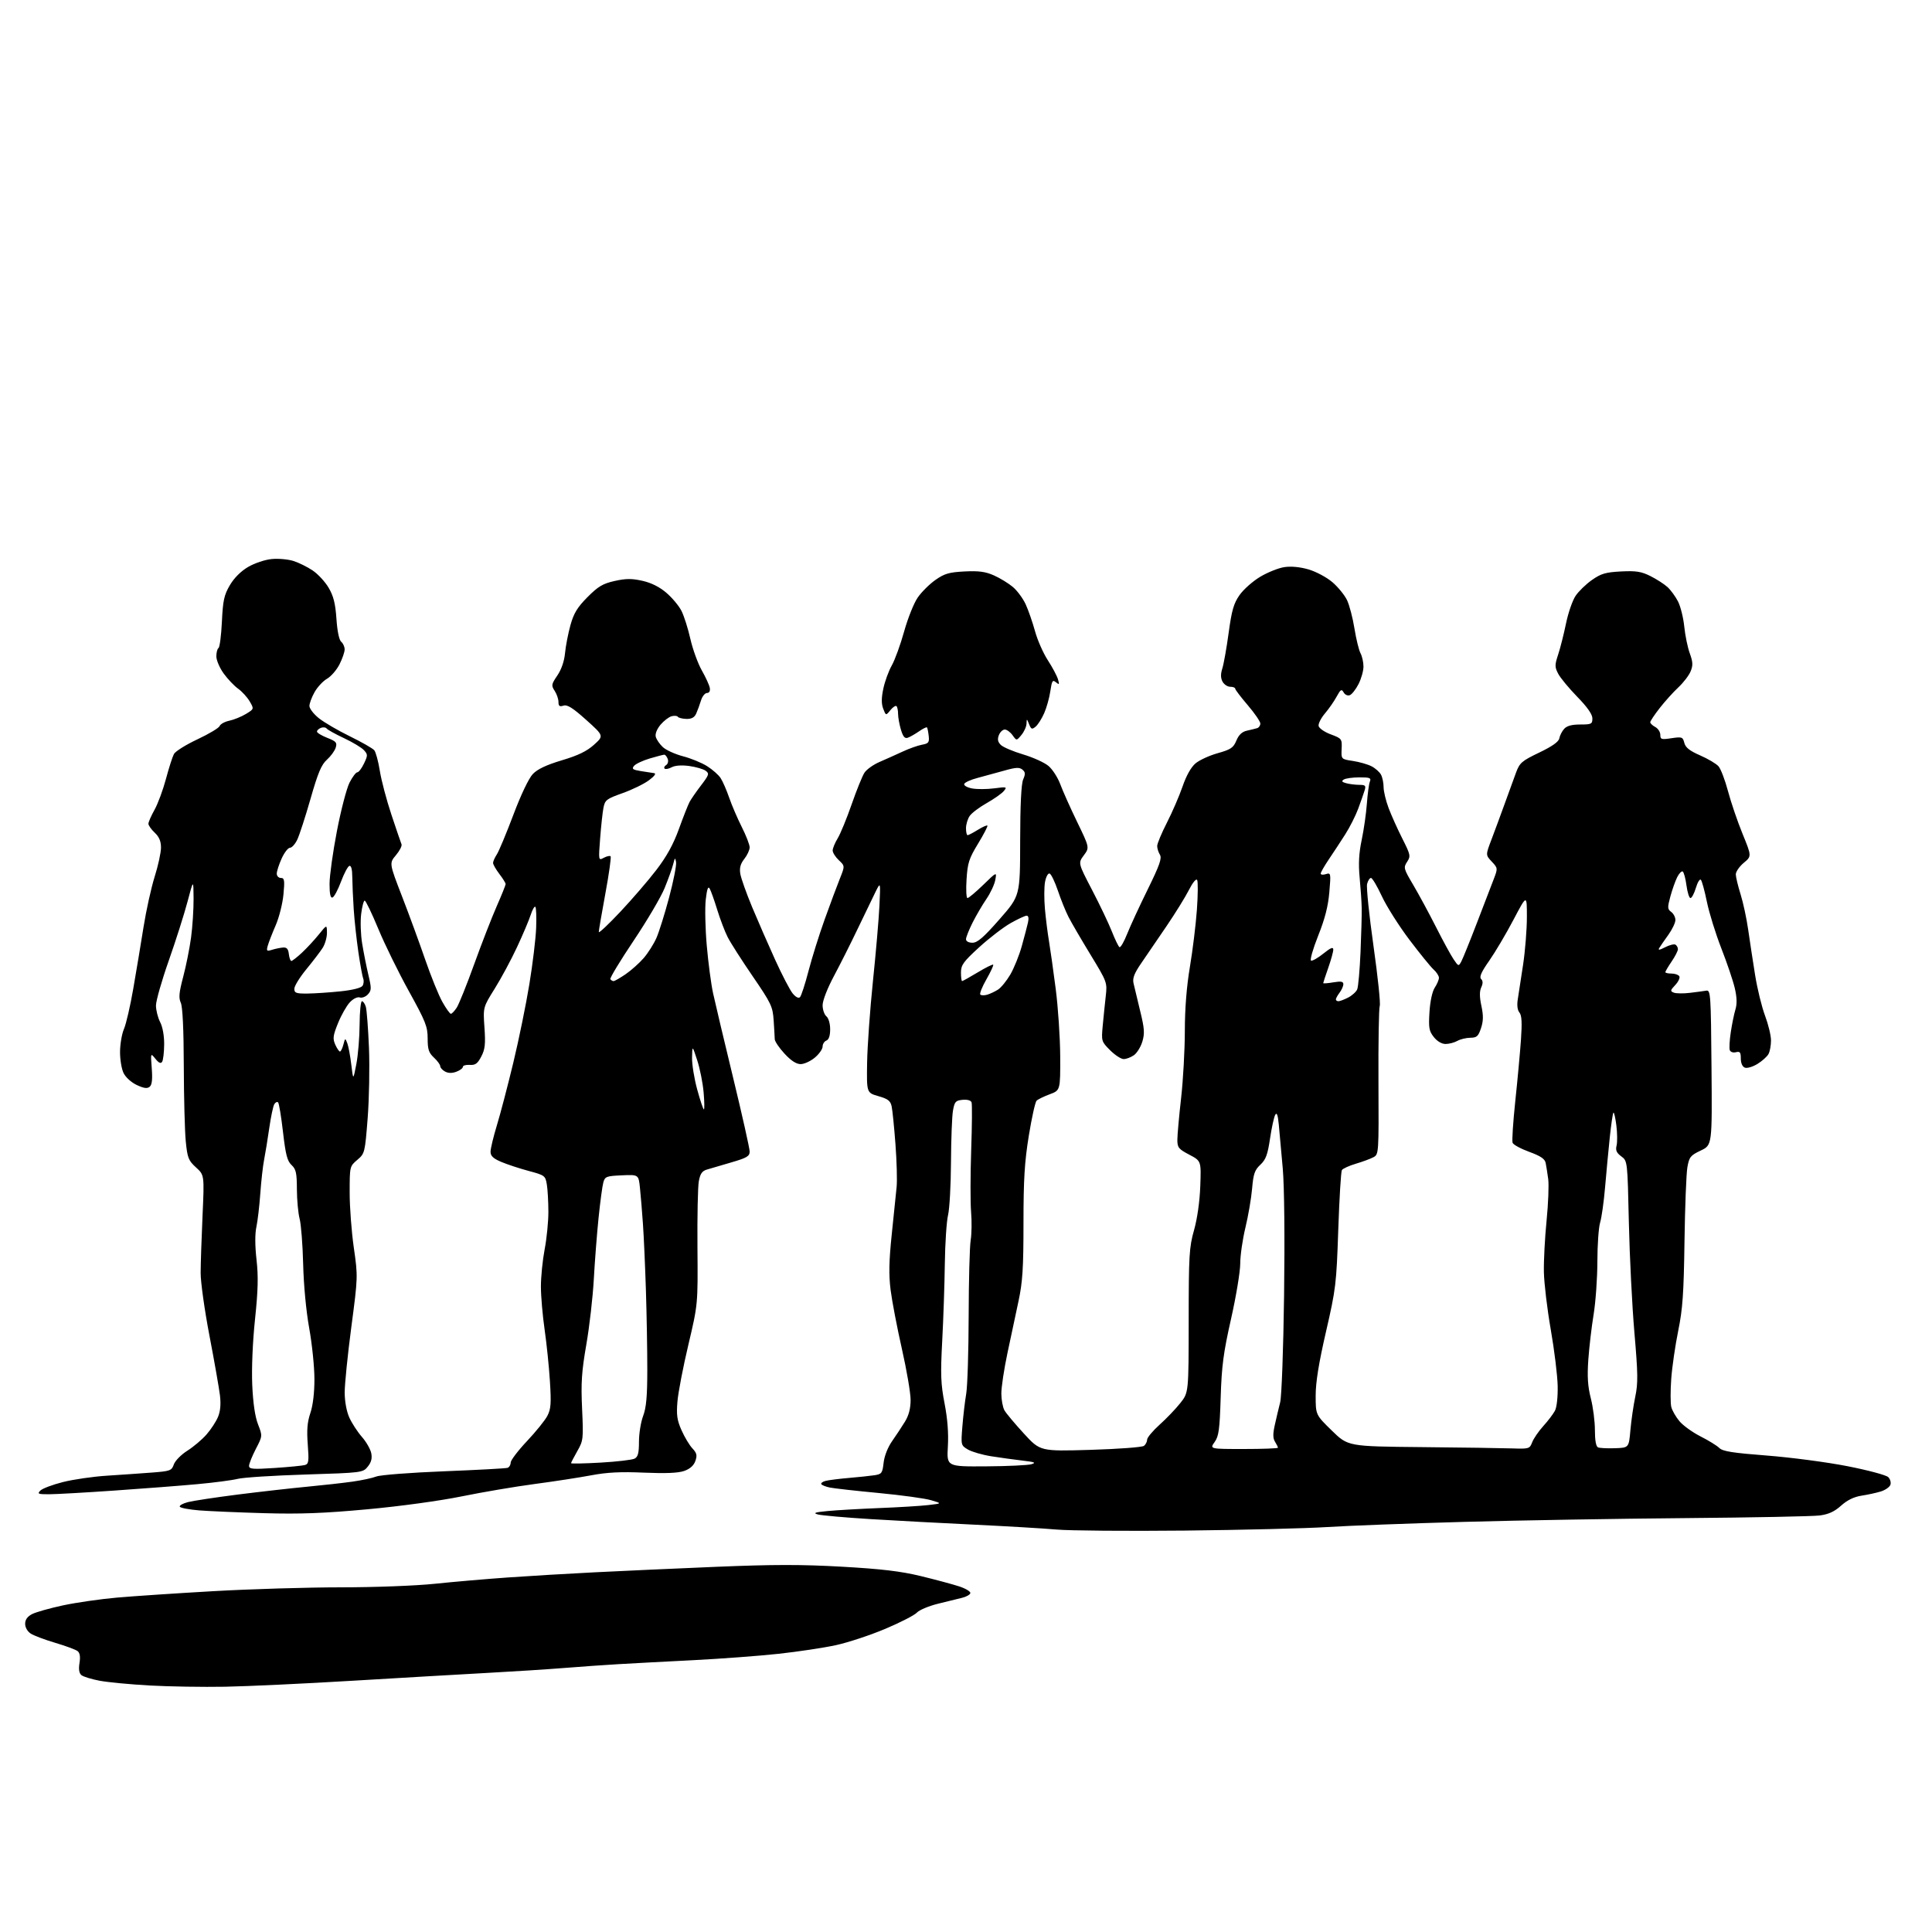 <?xml version="1.0" encoding="UTF-8" standalone="no"?>
<svg 
  version="1.1" 
  xmlns="http://www.w3.org/2000/svg" 
  xmlns:xlink="http://www.w3.org/1999/xlink" 
  xmlns:svg="http://www.w3.org/2000/svg"
  xmlns:rdf="http://www.w3.org/1999/02/22-rdf-syntax-ns#"
  xmlns:cc="http://creativecommons.org/ns#"
  xmlns:dc="http://purl.org/dc/elements/1.1/"
  viewBox="0 0 768 768"
  width="768"
  height="768"
>
<style>svg {background-color: white; }</style>"
<path stroke="none" fill="black" fill-rule="evenodd" d="M89.50,670.50C80.70,670.66 67.20,670.44 59.50,670.01C51.80,669.58 42.85,668.73 39.61,668.12C36.37,667.51 33.12,666.51 32.37,665.89C31.45,665.13 31.20,663.57 31.60,661.08C32.00,658.60 31.76,657.06 30.85,656.34C30.11,655.76 26.12,654.28 22.00,653.06C17.88,651.84 13.49,650.19 12.25,649.40C10.92,648.54 10.00,646.95 10.00,645.50C10.00,643.84 10.88,642.60 12.75,641.63C14.26,640.85 19.77,639.29 25.00,638.17C30.23,637.05 39.90,635.65 46.50,635.07C53.10,634.49 70.37,633.34 84.88,632.51C99.39,631.68 122.11,631.00 135.38,630.99C149.08,630.98 165.33,630.37 173.00,629.56C180.43,628.78 193.47,627.66 202.00,627.06C210.53,626.46 226.05,625.53 236.50,625.01C246.95,624.48 268.65,623.50 284.73,622.83C307.37,621.89 318.64,621.88 334.73,622.79C350.43,623.68 358.06,624.59 366.00,626.51C371.77,627.91 378.66,629.76 381.30,630.62C383.94,631.49 385.93,632.71 385.72,633.33C385.51,633.96 384.03,634.78 382.42,635.16C380.81,635.54 376.49,636.60 372.82,637.52C369.15,638.43 365.39,640.02 364.46,641.05C363.53,642.07 357.89,644.97 351.91,647.49C345.94,650.01 337.10,652.93 332.27,653.98C327.45,655.03 317.20,656.57 309.50,657.41C301.80,658.25 286.50,659.39 275.50,659.95C264.50,660.51 251.22,661.21 246.00,661.52C240.78,661.82 231.10,662.50 224.50,663.03C217.90,663.56 203.95,664.46 193.50,665.02C183.05,665.59 158.97,666.99 140.00,668.13C121.03,669.27 98.30,670.34 89.50,670.50zM471.00,608.43C448.18,608.66 425.23,608.48 420.00,608.02C414.77,607.56 400.15,606.70 387.50,606.09C374.85,605.49 356.22,604.49 346.09,603.87C335.97,603.25 326.52,602.41 325.09,602.01C323.07,601.44 323.92,601.15 329.00,600.66C332.57,600.32 341.80,599.79 349.50,599.48C357.20,599.18 365.98,598.64 369.00,598.29C374.50,597.65 374.50,597.65 370.14,596.36C367.74,595.64 358.39,594.36 349.37,593.50C340.35,592.65 331.62,591.67 329.96,591.34C328.31,591.01 326.75,590.40 326.49,589.98C326.23,589.56 327.02,588.96 328.26,588.66C329.49,588.35 333.65,587.83 337.50,587.50C341.35,587.17 345.91,586.69 347.62,586.43C350.49,586.00 350.79,585.59 351.25,581.46C351.55,578.78 352.92,575.31 354.63,572.87C356.21,570.61 358.51,567.14 359.73,565.14C361.26,562.66 361.97,559.91 361.98,556.50C361.98,553.75 360.42,544.60 358.51,536.17C356.60,527.73 354.59,517.21 354.03,512.78C353.27,506.69 353.38,501.27 354.49,490.61C355.30,482.85 356.17,474.40 356.42,471.84C356.68,469.28 356.47,461.63 355.96,454.84C355.45,448.05 354.77,441.28 354.44,439.79C353.97,437.59 352.98,436.82 349.18,435.74C344.50,434.40 344.50,434.40 344.69,422.45C344.80,415.88 345.84,401.27 347.01,390.00C348.18,378.73 349.34,365.23 349.59,360.00C350.04,350.50 350.04,350.50 348.05,354.50C346.96,356.70 343.81,363.23 341.05,369.00C338.30,374.77 334.01,383.31 331.52,387.96C328.89,392.88 327.00,397.74 327.00,399.59C327.00,401.33 327.68,403.32 328.50,404.00C329.37,404.72 330.00,406.90 330.00,409.15C330.00,411.71 329.48,413.26 328.50,413.64C327.68,413.95 327.00,415.03 327.00,416.02C327.00,417.01 325.62,418.99 323.92,420.41C322.23,421.83 319.69,423.00 318.27,423.00C316.53,423.00 314.45,421.65 311.85,418.83C309.73,416.54 307.98,413.95 307.97,413.08C307.95,412.21 307.76,408.84 307.54,405.59C307.17,400.12 306.56,398.83 299.21,388.09C294.84,381.72 290.36,374.70 289.25,372.50C288.13,370.30 286.28,365.43 285.12,361.68C283.97,357.93 282.62,354.14 282.13,353.27C281.49,352.12 281.04,353.34 280.55,357.58C280.18,360.84 280.35,369.07 280.95,375.87C281.54,382.67 282.67,391.22 283.47,394.87C284.26,398.52 287.85,413.65 291.45,428.50C295.05,443.35 297.99,456.50 298.00,457.72C298.00,459.62 296.94,460.25 290.75,462.06C286.76,463.22 282.38,464.51 281.00,464.92C279.09,465.49 278.34,466.58 277.79,469.58C277.39,471.74 277.15,483.62 277.25,496.00C277.43,518.50 277.43,518.50 273.65,534.50C271.56,543.30 269.61,553.45 269.30,557.06C268.84,562.45 269.13,564.51 270.92,568.55C272.12,571.26 274.06,574.50 275.24,575.75C276.99,577.62 277.20,578.52 276.42,580.76C275.78,582.58 274.28,583.91 271.98,584.72C269.59,585.56 264.58,585.77 256.00,585.40C246.77,584.99 241.27,585.27 235.00,586.46C230.32,587.34 220.20,588.90 212.50,589.92C204.80,590.94 191.75,593.16 183.50,594.84C174.80,596.61 159.05,598.77 146.00,599.97C128.72,601.56 119.21,601.92 105.00,601.51C94.82,601.22 83.24,600.72 79.26,600.41C75.27,600.09 71.77,599.44 71.48,598.96C71.18,598.48 72.64,597.65 74.72,597.11C76.80,596.58 85.70,595.23 94.50,594.11C103.30,593.00 115.67,591.60 122.00,591.00C128.32,590.40 136.48,589.49 140.13,588.97C143.78,588.46 148.05,587.54 149.63,586.93C151.21,586.31 163.30,585.38 176.50,584.86C189.70,584.34 201.06,583.72 201.75,583.49C202.44,583.25 203.00,582.32 203.00,581.40C203.00,580.49 205.91,576.66 209.46,572.89C213.02,569.12 216.68,564.58 217.60,562.80C219.00,560.10 219.16,557.84 218.60,549.03C218.24,543.24 217.28,534.00 216.49,528.50C215.69,523.00 215.03,515.35 215.02,511.50C215.01,507.65 215.68,500.97 216.50,496.66C217.33,492.35 218.00,485.60 217.99,481.66C217.98,477.72 217.71,472.87 217.38,470.87C216.80,467.36 216.56,467.18 210.14,465.46C206.49,464.48 201.59,462.87 199.25,461.87C196.06,460.52 195.00,459.52 195.00,457.84C195.00,456.61 196.13,451.89 197.51,447.36C198.90,442.83 201.82,431.66 204.02,422.54C206.22,413.42 209.10,399.33 210.43,391.23C211.76,383.13 212.98,373.03 213.13,368.79C213.29,364.55 213.15,360.81 212.81,360.48C212.47,360.14 211.64,361.58 210.96,363.68C210.28,365.78 207.84,371.55 205.53,376.50C203.23,381.45 199.24,388.86 196.68,392.96C192.02,400.42 192.02,400.42 192.58,408.46C193.04,415.05 192.81,417.13 191.31,420.00C189.84,422.82 188.95,423.46 186.74,423.31C185.23,423.21 184.00,423.56 184.00,424.09C184.00,424.62 182.85,425.49 181.43,426.02C179.73,426.67 178.22,426.65 176.93,425.96C175.87,425.40 175.00,424.43 175.00,423.83C175.00,423.22 173.87,421.69 172.50,420.41C170.44,418.50 170.00,417.16 170.00,412.80C170.00,408.08 169.18,406.03 162.53,394.00C158.42,386.57 152.95,375.44 150.39,369.25C147.82,363.06 145.38,358.00 144.97,358.00C144.56,358.00 143.93,360.39 143.57,363.31C143.20,366.24 143.38,371.53 143.96,375.06C144.54,378.60 145.65,384.20 146.43,387.50C147.71,392.87 147.69,393.68 146.26,395.26C145.38,396.23 143.92,396.79 143.02,396.50C142.05,396.20 140.41,397.00 139.05,398.45C137.77,399.81 135.67,403.52 134.38,406.69C132.37,411.65 132.21,412.85 133.26,415.23C133.94,416.75 134.78,418.00 135.14,418.00C135.49,418.00 136.11,416.76 136.50,415.25C137.19,412.59 137.24,412.57 138.05,414.68C138.51,415.88 139.23,419.71 139.64,423.18C140.40,429.50 140.40,429.50 141.65,423.00C142.34,419.43 142.93,412.34 142.95,407.25C142.98,402.16 143.40,398.00 143.88,398.00C144.37,398.00 145.06,399.01 145.43,400.25C145.79,401.49 146.35,408.80 146.67,416.50C146.98,424.20 146.75,436.80 146.15,444.50C145.07,458.28 145.00,458.54 142.03,461.07C139.02,463.63 139.00,463.70 139.00,474.07C138.99,479.81 139.74,489.68 140.65,496.00C142.29,507.41 142.28,507.65 139.65,527.57C138.19,538.61 137.01,550.31 137.02,553.57C137.04,557.16 137.77,561.11 138.89,563.57C139.91,565.80 142.15,569.24 143.87,571.20C145.59,573.16 147.26,576.07 147.58,577.67C147.99,579.72 147.58,581.29 146.20,583.00C144.26,585.40 143.97,585.44 121.37,586.15C108.79,586.54 96.70,587.31 94.50,587.87C92.30,588.42 85.10,589.37 78.50,589.97C71.90,590.58 57.05,591.73 45.50,592.52C33.95,593.32 22.27,593.98 19.54,593.99C15.15,594.00 14.74,593.83 16.05,592.52C16.87,591.70 20.90,590.18 25.02,589.14C29.13,588.10 37.00,586.96 42.50,586.61C48.00,586.26 56.03,585.70 60.34,585.37C67.68,584.81 68.24,584.61 69.10,582.14C69.61,580.68 72.02,578.23 74.46,576.69C76.90,575.14 80.33,572.25 82.07,570.26C83.82,568.27 85.88,565.13 86.65,563.28C87.60,561.03 87.85,558.21 87.44,554.71C87.09,551.85 85.22,541.17 83.27,531.00C81.32,520.83 79.74,509.57 79.76,506.00C79.77,502.43 80.11,492.21 80.51,483.30C81.24,467.10 81.24,467.10 77.91,464.06C74.92,461.34 74.50,460.28 73.85,453.76C73.45,449.77 73.10,436.28 73.06,423.80C73.02,409.20 72.60,400.21 71.87,398.62C70.97,396.64 71.17,394.55 72.82,388.32C73.96,384.02 75.37,376.98 75.95,372.68C76.53,368.38 76.98,361.40 76.95,357.18C76.90,349.50 76.90,349.50 74.52,358.50C73.21,363.45 69.86,373.98 67.07,381.91C64.28,389.83 62.00,397.84 62.00,399.71C62.00,401.57 62.75,404.54 63.66,406.30C64.66,408.23 65.29,411.75 65.26,415.17C65.23,418.30 64.87,421.39 64.46,422.06C63.93,422.92 63.15,422.58 61.78,420.89C59.85,418.50 59.85,418.50 60.33,424.71C60.66,429.11 60.42,431.24 59.49,432.01C58.52,432.81 57.17,432.62 54.35,431.30C52.15,430.26 49.92,428.23 49.10,426.51C48.31,424.87 47.69,421.05 47.72,418.02C47.75,414.98 48.45,410.93 49.29,409.00C50.13,407.07 51.79,399.88 52.98,393.00C54.18,386.12 56.01,375.10 57.06,368.50C58.11,361.90 60.10,352.90 61.48,348.50C62.87,344.10 64.00,338.89 64.00,336.92C64.00,334.40 63.26,332.66 61.50,331.00C60.12,329.71 59.00,328.11 59.00,327.45C59.00,326.79 60.10,324.28 61.44,321.88C62.78,319.47 64.82,313.94 65.98,309.60C67.14,305.25 68.56,300.82 69.14,299.74C69.71,298.66 73.92,296.03 78.49,293.89C83.05,291.75 87.03,289.37 87.32,288.60C87.62,287.82 89.36,286.87 91.18,286.49C93.01,286.10 95.97,284.89 97.76,283.81C101.01,281.83 101.01,281.83 99.26,278.82C98.29,277.16 96.22,274.89 94.66,273.77C93.10,272.65 90.51,269.93 88.91,267.72C87.31,265.51 86.00,262.44 86.00,260.91C86.00,259.37 86.39,257.88 86.87,257.58C87.34,257.29 87.95,252.59 88.21,247.13C88.61,238.69 89.08,236.53 91.37,232.63C93.06,229.75 95.75,227.06 98.63,225.37C101.18,223.88 105.33,222.48 107.99,222.23C110.62,221.97 114.51,222.32 116.63,222.99C118.76,223.66 122.22,225.37 124.31,226.79C126.41,228.20 129.27,231.30 130.66,233.68C132.58,236.96 133.32,239.92 133.74,246.00C134.07,250.91 134.81,254.43 135.64,255.12C136.39,255.74 137.00,257.11 137.00,258.16C137.00,259.22 136.07,261.90 134.94,264.12C133.80,266.35 131.58,268.91 129.99,269.82C128.40,270.73 126.18,273.12 125.05,275.13C123.92,277.13 123.00,279.61 123.00,280.64C123.00,281.66 124.69,283.85 126.75,285.50C128.81,287.15 134.36,290.39 139.09,292.70C143.81,295.01 148.17,297.50 148.78,298.24C149.39,298.97 150.39,302.67 150.99,306.44C151.59,310.22 153.67,318.08 155.61,323.90C157.55,329.73 159.35,335.01 159.61,335.62C159.87,336.24 158.87,338.18 157.40,339.94C154.71,343.13 154.71,343.13 159.81,356.32C162.62,363.57 166.77,374.90 169.04,381.50C171.32,388.10 174.37,395.64 175.84,398.25C177.30,400.86 178.83,403.00 179.23,403.00C179.63,403.00 180.67,401.91 181.55,400.57C182.42,399.23 185.55,391.46 188.49,383.30C191.43,375.14 195.45,364.80 197.42,360.32C199.39,355.84 201.00,351.84 201.00,351.43C201.00,351.02 199.88,349.21 198.50,347.41C197.13,345.61 196.00,343.64 196.00,343.03C196.00,342.43 196.67,340.90 197.50,339.64C198.32,338.39 201.27,331.31 204.06,323.93C207.09,315.88 210.20,309.38 211.80,307.69C213.67,305.74 217.18,304.08 223.35,302.23C229.82,300.30 233.28,298.62 236.14,296.04C240.06,292.50 240.06,292.50 233.03,286.18C227.69,281.39 225.52,280.02 224.00,280.50C222.43,281.00 222.00,280.68 222.00,279.03C222.00,277.88 221.32,275.89 220.49,274.62C219.09,272.49 219.17,272.03 221.55,268.52C223.17,266.13 224.31,262.83 224.61,259.61C224.88,256.80 225.85,251.80 226.76,248.50C228.09,243.75 229.50,241.43 233.54,237.36C237.77,233.11 239.62,232.00 244.32,230.95C248.81,229.95 251.13,229.93 255.37,230.88C258.91,231.68 262.16,233.30 264.90,235.65C267.19,237.61 269.90,240.85 270.91,242.86C271.92,244.86 273.51,249.87 274.44,254.00C275.38,258.12 277.42,263.75 278.98,266.50C280.55,269.25 281.98,272.39 282.16,273.48C282.37,274.70 281.94,275.46 281.02,275.48C280.21,275.49 279.14,276.85 278.64,278.50C278.14,280.15 277.28,282.48 276.74,283.68C276.03,285.23 274.89,285.83 272.83,285.78C271.24,285.73 269.72,285.35 269.46,284.94C269.21,284.53 268.09,284.42 266.99,284.71C265.88,285.00 263.90,286.52 262.57,288.09C261.13,289.82 260.37,291.72 260.68,292.89C260.96,293.96 262.22,295.80 263.48,296.98C264.74,298.16 268.35,299.80 271.50,300.63C274.66,301.45 278.97,303.22 281.09,304.56C283.21,305.90 285.63,308.03 286.46,309.30C287.29,310.57 288.82,314.06 289.85,317.06C290.88,320.06 293.14,325.31 294.86,328.73C296.59,332.15 298.00,335.80 298.00,336.84C298.00,337.88 297.05,339.94 295.88,341.43C294.34,343.38 293.90,345.01 294.28,347.34C294.57,349.11 296.68,355.04 298.96,360.53C301.25,366.01 305.37,375.45 308.12,381.50C310.87,387.55 314.01,393.58 315.10,394.91C316.32,396.39 317.44,396.96 318.01,396.39C318.52,395.88 320.05,391.17 321.41,385.93C322.78,380.69 325.66,371.47 327.83,365.45C329.99,359.43 332.69,352.19 333.82,349.37C335.88,344.23 335.88,344.23 333.44,341.94C332.10,340.68 331.00,338.94 331.00,338.08C331.01,337.21 331.90,335.04 332.99,333.25C334.08,331.46 336.58,325.39 338.54,319.75C340.50,314.11 342.79,308.45 343.64,307.16C344.48,305.87 347.16,303.96 349.58,302.91C352.01,301.86 356.14,300.01 358.75,298.80C361.36,297.58 364.85,296.34 366.50,296.04C369.14,295.55 369.46,295.13 369.17,292.50C368.99,290.86 368.68,289.35 368.48,289.15C368.28,288.95 366.85,289.66 365.31,290.73C363.76,291.80 361.77,292.94 360.88,293.25C359.68,293.69 358.98,292.88 358.13,290.05C357.51,287.97 357.00,285.16 357.00,283.80C357.00,282.44 356.72,281.05 356.38,280.71C356.03,280.37 354.94,281.08 353.95,282.29C352.16,284.50 352.16,284.50 351.09,281.73C350.34,279.75 350.35,277.44 351.14,273.73C351.75,270.85 353.26,266.70 354.51,264.50C355.75,262.30 357.96,256.23 359.41,251.00C360.87,245.78 363.29,239.71 364.81,237.53C366.32,235.34 369.48,232.20 371.84,230.54C375.46,228.00 377.26,227.48 383.44,227.16C389.10,226.88 391.73,227.23 395.12,228.74C397.53,229.81 400.91,231.88 402.64,233.34C404.36,234.79 406.65,237.90 407.73,240.24C408.80,242.58 410.47,247.39 411.44,250.91C412.40,254.44 414.68,259.61 416.50,262.41C418.32,265.21 420.14,268.62 420.55,269.99C421.19,272.15 421.08,272.31 419.76,271.22C418.44,270.12 418.14,270.59 417.53,274.72C417.15,277.35 416.05,281.30 415.08,283.50C414.11,285.70 412.58,288.11 411.67,288.86C410.23,290.05 409.90,289.93 409.07,287.86C408.17,285.61 408.12,285.60 408.06,287.64C408.03,288.82 407.12,290.84 406.05,292.14C404.10,294.50 404.10,294.50 402.50,292.25C401.61,291.01 400.22,290.00 399.41,290.00C398.60,290.00 397.54,291.01 397.06,292.25C396.43,293.89 396.64,294.94 397.85,296.13C398.76,297.02 402.73,298.71 406.68,299.89C410.63,301.06 415.18,303.12 416.78,304.47C418.39,305.82 420.49,309.08 421.46,311.71C422.44,314.35 425.45,321.10 428.17,326.71C433.12,336.92 433.12,336.92 430.83,340.01C428.55,343.10 428.55,343.10 434.13,353.80C437.20,359.69 440.73,367.10 441.98,370.27C443.23,373.44 444.59,376.25 445.01,376.51C445.43,376.77 446.81,374.40 448.06,371.24C449.32,368.08 453.01,360.10 456.26,353.50C460.98,343.90 461.94,341.15 461.08,339.76C460.49,338.81 460.00,337.25 460.00,336.30C460.00,335.35 461.74,331.18 463.86,327.04C465.98,322.89 468.78,316.42 470.08,312.66C471.56,308.34 473.47,304.94 475.24,303.45C476.78,302.15 480.76,300.33 484.07,299.40C489.28,297.94 490.28,297.26 491.48,294.39C492.44,292.09 493.73,290.88 495.68,290.45C497.23,290.11 499.06,289.66 499.75,289.45C500.44,289.24 501.00,288.41 501.00,287.61C501.00,286.81 498.75,283.54 496.01,280.33C493.26,277.12 491.01,274.16 491.01,273.75C491.00,273.34 490.12,273.00 489.04,273.00C487.95,273.00 486.58,272.08 485.97,270.95C485.21,269.52 485.18,267.94 485.90,265.70C486.46,263.94 487.59,257.57 488.41,251.55C489.63,242.59 490.42,239.86 492.74,236.55C494.30,234.32 497.98,231.06 500.93,229.29C503.87,227.53 508.20,225.79 510.54,225.44C513.26,225.03 516.76,225.37 520.18,226.36C523.16,227.23 527.38,229.49 529.65,231.43C531.90,233.36 534.52,236.57 535.47,238.57C536.42,240.58 537.75,245.65 538.42,249.86C539.10,254.06 540.18,258.48 540.83,259.68C541.47,260.89 542.00,263.27 542.00,264.97C542.00,266.68 541.12,269.81 540.04,271.92C538.97,274.03 537.40,276.02 536.57,276.34C535.71,276.67 534.65,276.19 534.11,275.23C533.30,273.79 532.91,274.02 531.33,276.92C530.33,278.78 528.23,281.79 526.67,283.62C525.12,285.45 523.99,287.68 524.17,288.59C524.35,289.50 526.52,291.00 529.00,291.92C533.38,293.56 533.50,293.72 533.32,297.70C533.14,301.79 533.14,301.79 537.81,302.49C540.37,302.88 543.70,303.83 545.21,304.61C546.71,305.38 548.40,306.89 548.97,307.94C549.54,309.00 550.00,311.23 550.00,312.90C550.00,314.56 550.90,318.30 551.99,321.21C553.09,324.12 555.54,329.58 557.45,333.35C560.71,339.82 560.82,340.34 559.34,342.60C557.85,344.88 557.97,345.33 561.77,351.75C563.96,355.46 568.04,363.00 570.83,368.50C573.61,374.00 576.77,379.79 577.85,381.37C579.76,384.18 579.82,384.20 580.91,382.17C581.52,381.02 584.32,374.11 587.13,366.79C589.94,359.48 592.96,351.61 593.85,349.30C595.42,345.19 595.40,345.05 592.99,342.49C590.54,339.88 590.54,339.88 592.90,333.69C594.19,330.29 596.55,323.90 598.14,319.50C599.73,315.10 601.75,309.55 602.63,307.16C604.09,303.21 604.91,302.50 611.87,299.16C617.07,296.66 619.61,294.86 619.85,293.50C620.05,292.40 620.90,290.71 621.76,289.75C622.83,288.54 624.80,288.00 628.15,288.00C632.62,288.00 633.00,287.81 633.00,285.58C633.00,283.96 630.99,281.09 626.97,276.97C623.66,273.57 620.25,269.45 619.40,267.81C618.01,265.13 618.01,264.37 619.40,260.16C620.25,257.60 621.65,252.04 622.52,247.82C623.39,243.60 625.10,238.66 626.32,236.86C627.53,235.05 630.46,232.21 632.83,230.55C636.46,228.00 638.26,227.48 644.40,227.16C650.41,226.86 652.46,227.19 656.09,229.01C658.52,230.23 661.56,232.19 662.85,233.36C664.14,234.54 666.02,237.11 667.03,239.07C668.04,241.04 669.16,245.54 669.52,249.07C669.88,252.61 670.87,257.40 671.72,259.73C672.97,263.18 673.03,264.50 672.04,266.89C671.38,268.51 669.18,271.36 667.17,273.24C665.15,275.13 661.81,278.83 659.75,281.47C657.69,284.11 656.00,286.65 656.00,287.10C656.00,287.56 656.90,288.41 658.00,289.00C659.10,289.59 660.00,290.98 660.00,292.10C660.00,293.93 660.43,294.06 664.45,293.45C668.62,292.83 668.95,292.95 669.54,295.30C670.01,297.16 671.64,298.45 675.83,300.28C678.95,301.64 682.24,303.59 683.14,304.62C684.05,305.66 685.74,310.10 686.91,314.50C688.08,318.90 690.67,326.52 692.68,331.43C696.33,340.36 696.33,340.36 693.16,343.00C691.42,344.46 690.01,346.51 690.01,347.57C690.02,348.63 690.87,352.20 691.91,355.50C692.94,358.80 694.30,365.10 694.92,369.50C695.55,373.90 696.78,381.98 697.66,387.46C698.53,392.95 700.32,400.27 701.63,403.74C702.93,407.21 704.00,411.64 704.00,413.59C704.00,415.54 703.56,417.96 703.01,418.98C702.47,419.99 700.50,421.77 698.63,422.92C696.76,424.08 694.50,424.75 693.61,424.40C692.62,424.03 692.00,422.62 692.00,420.78C692.00,418.29 691.66,417.86 690.06,418.27C688.99,418.55 687.91,418.20 687.63,417.47C687.35,416.76 687.52,413.54 688.01,410.33C688.49,407.13 689.32,403.06 689.86,401.29C690.54,399.06 690.46,396.46 689.60,392.79C688.92,389.88 686.52,382.77 684.26,377.00C682.01,371.23 679.42,362.90 678.52,358.50C677.62,354.10 676.54,350.15 676.11,349.72C675.68,349.29 674.79,350.75 674.13,352.97C673.46,355.19 672.50,357.00 671.99,357.00C671.49,357.00 670.77,354.74 670.40,351.98C670.04,349.22 669.36,346.73 668.91,346.44C668.46,346.16 667.46,347.19 666.70,348.72C665.94,350.25 664.72,353.70 663.99,356.39C662.80,360.76 662.84,361.41 664.33,362.50C665.25,363.17 666.00,364.62 666.00,365.71C666.00,366.80 664.74,369.45 663.20,371.60C661.65,373.74 660.03,376.10 659.59,376.83C659.00,377.80 659.64,377.72 661.92,376.54C663.65,375.65 665.50,375.19 666.03,375.52C666.56,375.85 667.00,376.66 667.00,377.33C667.00,377.99 665.88,380.19 664.50,382.21C663.12,384.24 662.00,386.14 662.00,386.45C662.00,386.75 663.10,387.00 664.44,387.00C665.78,387.00 667.18,387.48 667.55,388.07C667.91,388.66 667.19,390.23 665.95,391.55C663.93,393.70 663.87,394.01 665.39,394.60C666.32,394.95 669.20,394.99 671.79,394.67C674.38,394.36 677.31,393.97 678.30,393.80C679.99,393.52 680.11,395.29 680.35,424.35C680.61,455.20 680.61,455.20 676.08,457.35C671.98,459.30 671.48,459.93 670.76,464.00C670.32,466.48 669.81,479.75 669.61,493.50C669.32,514.15 668.89,520.33 667.12,529.00C665.94,534.77 664.69,543.38 664.34,548.12C664.00,552.86 664.01,557.89 664.36,559.29C664.71,560.70 666.18,563.25 667.63,564.98C669.08,566.70 672.86,569.41 676.02,571.01C679.18,572.61 682.53,574.67 683.46,575.60C684.78,576.93 688.78,577.56 702.32,578.60C711.77,579.33 726.17,581.22 734.32,582.82C742.47,584.41 749.80,586.37 750.61,587.18C751.41,587.98 751.79,589.38 751.45,590.27C751.10,591.17 749.40,592.34 747.66,592.88C745.92,593.42 742.48,594.17 740.00,594.55C736.98,595.02 734.31,596.32 731.87,598.51C729.24,600.88 726.89,601.96 723.37,602.42C720.69,602.78 696.67,603.25 670.00,603.47C643.33,603.69 603.73,604.36 582.00,604.97C560.27,605.57 535.75,606.50 527.50,607.03C519.25,607.56 493.82,608.19 471.00,608.43zM109.25,583.54C114.89,583.16 120.27,582.64 121.21,582.37C122.71,581.95 122.85,580.91 122.34,574.19C121.90,568.45 122.16,565.29 123.37,561.72C124.39,558.73 125.00,553.65 124.99,548.22C124.99,543.42 124.06,534.33 122.92,528.00C121.69,521.20 120.71,510.78 120.51,502.50C120.32,494.80 119.69,486.70 119.11,484.50C118.53,482.30 118.04,477.03 118.02,472.79C118.00,466.25 117.68,464.78 115.89,463.11C114.19,461.53 113.54,459.02 112.50,450.02C111.80,443.90 110.92,438.59 110.55,438.22C110.19,437.86 109.51,438.17 109.04,438.93C108.58,439.68 107.68,443.94 107.04,448.40C106.40,452.85 105.48,458.52 104.99,461.00C104.50,463.48 103.82,469.55 103.47,474.50C103.12,479.45 102.42,485.42 101.91,487.77C101.33,490.44 101.35,495.29 101.97,500.72C102.72,507.37 102.59,512.93 101.37,524.45C100.43,533.44 99.99,543.93 100.27,550.50C100.59,557.72 101.37,563.11 102.56,566.17C104.37,570.83 104.37,570.83 101.68,576.01C100.21,578.86 99.00,581.87 99.00,582.70C99.00,584.00 100.46,584.12 109.25,583.54zM391.92,582.90C400.49,582.85 408.62,582.46 410.00,582.05C412.01,581.45 411.32,581.17 406.50,580.61C403.20,580.23 397.59,579.45 394.04,578.89C390.49,578.33 386.32,577.12 384.77,576.21C381.98,574.56 381.96,574.47 382.56,567.02C382.89,562.88 383.57,557.05 384.08,554.07C384.59,551.08 385.03,537.13 385.06,523.07C385.09,509.00 385.45,495.48 385.86,493.00C386.26,490.52 386.34,485.45 386.02,481.72C385.71,477.99 385.73,466.97 386.06,457.22C386.40,447.47 386.47,438.91 386.21,438.20C385.93,437.41 384.52,437.01 382.63,437.20C379.86,437.47 379.45,437.94 378.82,441.50C378.43,443.70 378.08,452.93 378.03,462.00C377.99,471.07 377.46,480.52 376.87,483.00C376.27,485.48 375.69,494.25 375.58,502.50C375.47,510.75 375.00,524.54 374.54,533.13C373.83,546.40 373.98,550.15 375.48,557.90C376.66,563.98 377.10,569.71 376.79,575.02C376.33,583.00 376.33,583.00 391.92,582.90zM238.75,581.41C245.21,581.04 251.29,580.33 252.25,579.83C253.61,579.13 254.00,577.64 254.00,573.09C254.00,569.88 254.74,565.28 255.65,562.88C256.90,559.57 257.31,555.07 257.31,544.50C257.32,536.80 257.07,522.57 256.76,512.89C256.45,503.20 255.92,491.27 255.57,486.39C255.23,481.50 254.70,475.12 254.39,472.21C253.85,466.91 253.85,466.91 247.19,467.21C241.06,467.48 240.49,467.70 239.84,470.00C239.45,471.38 238.60,477.68 237.95,484.00C237.30,490.32 236.44,501.35 236.05,508.50C235.65,515.65 234.32,527.35 233.07,534.50C231.21,545.24 230.91,549.67 231.39,560.00C231.94,572.01 231.87,572.67 229.48,576.85C228.12,579.25 227.00,581.40 227.00,581.64C227.00,581.88 232.29,581.78 238.75,581.41zM433.50,576.34C444.50,576.01 454.06,575.30 454.75,574.75C455.44,574.20 456.00,573.09 456.00,572.28C456.00,571.47 458.23,568.80 460.96,566.34C463.69,563.89 467.41,560.01 469.21,557.72C472.50,553.57 472.50,553.57 472.52,525.03C472.53,499.03 472.72,495.83 474.65,489.00C475.94,484.43 476.91,477.60 477.13,471.50C477.50,461.50 477.50,461.50 472.75,459.00C468.46,456.74 468.01,456.16 468.02,453.00C468.03,451.07 468.70,443.65 469.51,436.50C470.32,429.35 470.98,417.37 470.99,409.88C471.00,400.93 471.69,392.18 473.00,384.38C474.10,377.84 475.35,367.64 475.78,361.70C476.21,355.77 476.25,350.41 475.88,349.80C475.48,349.16 474.10,350.84 472.64,353.73C471.24,356.50 467.23,362.98 463.73,368.13C460.24,373.28 455.72,379.90 453.69,382.84C450.89,386.91 450.15,388.82 450.59,390.84C450.92,392.30 452.10,397.25 453.22,401.83C454.94,408.81 455.08,410.79 454.10,414.05C453.46,416.18 451.95,418.62 450.75,419.46C449.54,420.31 447.71,421.00 446.68,421.00C445.64,421.00 443.22,419.42 441.28,417.48C437.84,414.04 437.78,413.85 438.35,407.73C438.67,404.31 439.21,399.02 439.55,396.00C440.17,390.56 440.11,390.38 433.49,379.50C429.81,373.45 425.87,366.70 424.75,364.50C423.62,362.30 421.72,357.60 420.53,354.06C419.33,350.52 417.85,347.45 417.23,347.24C416.61,347.04 415.81,348.51 415.42,350.55C415.04,352.57 415.03,357.44 415.38,361.37C415.74,365.29 416.45,370.98 416.97,374.00C417.48,377.02 418.69,385.57 419.65,393.00C420.61,400.43 421.42,412.56 421.45,419.96C421.50,433.42 421.50,433.42 417.26,435.00C414.93,435.86 412.59,437.01 412.05,437.55C411.51,438.09 410.12,444.37 408.96,451.51C407.28,461.86 406.85,468.88 406.85,486.22C406.85,504.13 406.50,509.60 404.87,517.23C403.78,522.33 401.79,531.67 400.45,538.00C399.11,544.33 398.03,551.52 398.05,554.00C398.06,556.48 398.62,559.46 399.29,560.64C399.95,561.81 403.43,565.96 407.00,569.85C413.50,576.93 413.50,576.93 433.50,576.34zM494.43,576.00C501.89,576.00 508.00,575.77 508.00,575.49C508.00,575.20 507.48,574.14 506.84,573.12C505.98,571.74 505.96,570.00 506.77,566.38C507.37,563.70 508.32,559.66 508.89,557.42C509.47,555.14 510.16,536.33 510.44,514.92C510.75,492.03 510.54,471.65 509.92,464.50C509.35,457.90 508.64,450.05 508.34,447.05C507.96,443.13 507.55,442.05 506.91,443.19C506.42,444.07 505.49,448.32 504.85,452.64C503.91,459.00 503.18,460.97 501.01,463.00C498.76,465.10 498.23,466.63 497.73,472.50C497.40,476.35 496.20,483.32 495.07,488.00C493.94,492.68 493.01,499.12 493.01,502.32C493.00,505.52 491.36,515.42 489.35,524.32C486.31,537.82 485.63,542.99 485.24,555.50C484.84,568.31 484.49,570.90 482.82,573.25C480.86,576.00 480.86,576.00 494.43,576.00zM601.27,575.77C607.79,575.99 608.09,575.90 609.07,573.32C609.63,571.85 611.60,568.97 613.46,566.91C615.32,564.86 617.40,562.12 618.09,560.84C618.84,559.45 619.29,555.40 619.20,550.91C619.11,546.74 617.88,536.68 616.46,528.57C615.04,520.45 613.81,510.14 613.72,505.66C613.63,501.17 614.11,491.97 614.79,485.21C615.46,478.44 615.75,471.02 615.44,468.71C615.13,466.39 614.67,463.51 614.43,462.30C614.10,460.66 612.43,459.54 607.90,457.88C604.55,456.66 601.57,455.04 601.28,454.28C600.98,453.52 601.47,446.05 602.35,437.70C603.24,429.34 604.25,418.34 604.61,413.26C605.08,406.49 604.92,403.61 604.00,402.50C603.20,401.54 602.96,399.60 603.34,397.24C603.67,395.18 604.62,389.00 605.45,383.50C606.28,378.00 606.96,369.45 606.96,364.50C606.96,355.50 606.96,355.50 601.62,365.63C598.69,371.21 594.35,378.53 591.98,381.92C588.86,386.35 587.97,388.37 588.76,389.16C589.52,389.92 589.54,390.92 588.81,392.51C588.10,394.07 588.12,396.33 588.88,399.86C589.70,403.72 589.67,405.85 588.72,408.72C587.65,411.96 587.04,412.50 584.49,412.52C582.84,412.54 580.52,413.10 579.32,413.77C578.11,414.45 576.01,415.00 574.64,415.00C573.11,415.00 571.30,413.93 569.97,412.25C568.06,409.85 567.85,408.59 568.24,402.31C568.51,397.99 569.35,394.11 570.35,392.59C571.26,391.21 572.00,389.45 572.00,388.69C572.00,387.93 571.05,386.45 569.88,385.40C568.72,384.36 564.37,379.00 560.21,373.50C556.06,368.00 551.15,360.24 549.30,356.25C547.45,352.26 545.51,349.00 544.99,349.00C544.47,349.00 543.77,350.08 543.44,351.40C543.11,352.72 544.25,363.79 545.98,376.01C547.71,388.23 548.83,398.97 548.47,399.87C548.11,400.77 547.88,414.41 547.96,430.19C548.10,458.51 548.08,458.89 545.97,460.01C544.80,460.64 541.65,461.81 538.96,462.60C536.28,463.40 533.79,464.54 533.42,465.13C533.05,465.72 532.41,476.40 531.98,488.85C531.25,510.41 531.02,512.36 527.11,529.34C524.22,541.89 523.00,549.44 523.00,554.80C523.00,562.41 523.00,562.41 529.43,568.69C535.87,574.97 535.87,574.97 565.18,575.25C581.31,575.40 597.55,575.64 601.27,575.77zM642.00,575.69C647.50,575.50 647.50,575.50 648.11,568.50C648.45,564.65 649.32,558.67 650.04,555.22C651.17,549.86 651.12,546.11 649.70,529.72C648.79,519.15 647.80,499.48 647.50,486.00C646.95,461.50 646.95,461.50 644.48,459.67C642.59,458.27 642.15,457.25 642.61,455.40C642.95,454.06 642.91,450.46 642.53,447.40C642.15,444.34 641.62,442.04 641.36,442.30C641.10,442.56 640.45,446.99 639.91,452.14C639.37,457.29 638.53,466.23 638.04,472.00C637.55,477.77 636.66,484.07 636.07,485.99C635.48,487.91 634.99,494.89 634.98,501.49C634.97,508.10 634.30,517.55 633.49,522.50C632.68,527.45 631.73,535.55 631.38,540.50C630.91,547.24 631.16,551.09 632.37,555.83C633.27,559.31 634.00,565.01 634.00,568.50C634.00,572.62 634.44,575.02 635.25,575.36C635.94,575.65 638.98,575.80 642.00,575.69zM279.80,441.00C280.07,441.00 280.03,437.96 279.70,434.25C279.38,430.54 278.24,424.80 277.16,421.50C275.20,415.50 275.20,415.50 275.10,420.38C275.04,423.06 275.97,428.80 277.16,433.13C278.34,437.46 279.53,441.00 279.80,441.00zM532.05,398.00C532.63,398.00 534.37,397.34 535.93,396.54C537.48,395.73 539.10,394.27 539.51,393.29C539.93,392.30 540.52,385.65 540.83,378.50C541.14,371.35 541.35,363.48 541.30,361.00C541.25,358.52 540.88,353.06 540.48,348.86C539.96,343.36 540.18,339.16 541.30,333.86C542.15,329.81 543.07,323.35 543.35,319.50C543.63,315.65 544.16,311.71 544.53,310.75C545.13,309.23 544.58,309.00 540.36,309.02C537.69,309.02 534.90,309.41 534.17,309.88C533.17,310.51 533.42,310.88 535.17,311.35C536.45,311.69 538.77,311.98 540.32,311.99C542.78,312.00 543.05,312.29 542.44,314.25C542.06,315.49 540.91,318.76 539.89,321.52C538.86,324.28 536.56,328.84 534.76,331.66C532.97,334.47 530.04,338.94 528.25,341.58C526.46,344.23 525.00,346.78 525.00,347.26C525.00,347.74 525.92,347.84 527.05,347.48C529.03,346.86 529.08,347.09 528.43,354.67C527.96,360.24 526.68,365.24 523.98,372.00C521.90,377.23 520.64,381.66 521.17,381.86C521.71,382.05 523.91,380.80 526.07,379.06C528.97,376.73 530.00,376.32 530.00,377.48C530.00,378.34 529.10,381.61 528.00,384.74C526.90,387.87 526.00,390.60 526.00,390.80C526.00,391.01 527.80,390.87 530.00,390.50C533.08,389.98 534.00,390.15 534.00,391.22C534.00,391.99 533.34,393.49 532.53,394.56C531.72,395.63 531.05,396.84 531.03,397.25C531.01,397.66 531.47,398.00 532.05,398.00zM392.43,395.41C393.57,395.07 395.49,394.17 396.70,393.40C397.92,392.64 400.12,389.94 401.61,387.41C403.09,384.87 405.14,379.80 406.16,376.15C407.18,372.49 408.29,368.26 408.63,366.75C409.03,365.00 408.84,364.00 408.11,364.00C407.48,364.00 404.61,365.33 401.73,366.96C398.86,368.59 393.24,372.90 389.25,376.54C382.96,382.29 382.00,383.61 382.00,386.58C382.00,388.46 382.20,390.00 382.45,390.00C382.70,390.00 385.49,388.44 388.65,386.54C391.82,384.63 394.59,383.25 394.81,383.48C395.03,383.70 393.82,386.31 392.12,389.29C390.42,392.26 389.33,394.99 389.69,395.36C390.06,395.72 391.29,395.75 392.43,395.41zM122.25,394.95C125.14,394.92 131.04,394.52 135.37,394.07C140.16,393.57 143.57,392.71 144.11,391.87C144.59,391.12 144.71,389.82 144.38,389.00C144.06,388.18 143.19,383.45 142.46,378.50C141.74,373.55 140.90,365.90 140.61,361.50C140.32,357.10 140.07,351.32 140.04,348.67C140.02,345.54 139.60,343.97 138.87,344.21C138.25,344.42 136.76,347.24 135.55,350.48C134.34,353.73 132.82,356.56 132.17,356.78C131.36,357.05 131.00,355.35 131.00,351.33C131.01,348.12 132.32,338.69 133.93,330.36C135.53,322.03 137.79,313.37 138.94,311.11C140.10,308.85 141.49,307.00 142.04,307.00C142.58,307.00 143.78,305.43 144.69,303.52C146.23,300.29 146.23,299.92 144.69,298.22C143.78,297.21 140.22,295.06 136.77,293.44C133.32,291.82 130.21,290.10 129.85,289.60C129.49,289.11 128.48,288.99 127.60,289.32C126.72,289.66 126.00,290.33 126.00,290.82C126.00,291.30 127.84,292.42 130.08,293.30C133.64,294.70 134.07,295.20 133.45,297.20C133.06,298.47 131.49,300.62 129.95,302.00C127.75,303.97 126.38,307.24 123.45,317.50C121.40,324.65 119.03,331.96 118.18,333.75C117.33,335.54 116.02,337.00 115.27,337.00C114.52,337.00 113.03,338.91 111.97,341.25C110.91,343.59 110.03,346.29 110.02,347.25C110.01,348.22 110.74,349.00 111.64,349.00C113.07,349.00 113.21,349.89 112.68,355.55C112.34,359.16 110.96,364.67 109.60,367.80C108.24,370.94 106.82,374.58 106.45,375.90C105.84,378.06 106.01,378.22 108.14,377.56C109.44,377.15 111.40,376.75 112.50,376.66C113.99,376.54 114.58,377.20 114.82,379.25C114.99,380.76 115.44,382.00 115.82,382.00C116.19,381.99 118.08,380.53 120.00,378.74C121.92,376.95 124.95,373.69 126.72,371.49C129.93,367.50 129.93,367.50 129.97,370.79C129.98,372.59 129.22,375.29 128.27,376.79C127.32,378.28 124.39,382.11 121.77,385.30C119.15,388.49 117.00,391.98 117.00,393.05C117.00,394.74 117.69,394.99 122.25,394.95zM243.91,390.00C244.34,390.00 246.50,388.76 248.71,387.25C250.91,385.74 254.13,382.86 255.87,380.86C257.60,378.86 259.88,375.26 260.94,372.86C261.99,370.46 264.27,363.20 265.99,356.72C267.72,350.23 268.96,343.93 268.75,342.72C268.41,340.77 268.27,340.86 267.61,343.50C267.20,345.15 265.67,349.42 264.21,352.99C262.76,356.57 257.20,366.00 251.86,373.96C246.52,381.92 242.37,388.79 242.63,389.22C242.90,389.65 243.47,390.00 243.91,390.00zM386.57,374.75C388.56,374.75 390.98,372.65 397.32,365.43C405.50,356.11 405.50,356.11 405.53,334.30C405.55,319.96 405.96,311.59 406.73,309.83C407.67,307.66 407.61,306.92 406.41,305.93C405.24,304.95 403.77,305.03 399.22,306.33C396.07,307.22 391.29,308.53 388.58,309.24C385.87,309.94 383.49,311.03 383.29,311.64C383.08,312.26 384.49,313.06 386.42,313.42C388.35,313.78 392.31,313.76 395.22,313.38C400.20,312.72 400.42,312.78 399.03,314.45C398.23,315.43 395.18,317.57 392.27,319.22C389.35,320.86 386.30,323.16 385.48,324.33C384.67,325.49 384.00,327.69 384.00,329.22C384.00,330.75 384.28,332.00 384.63,332.00C384.98,332.00 386.80,331.05 388.68,329.89C390.57,328.72 392.29,327.95 392.51,328.18C392.74,328.40 391.07,331.62 388.81,335.34C385.20,341.26 384.63,343.01 384.22,349.54C383.95,353.65 384.12,357.00 384.59,357.00C385.05,357.00 387.87,354.64 390.85,351.75C396.25,346.50 396.25,346.50 395.64,349.80C395.31,351.61 393.73,354.99 392.15,357.30C390.57,359.61 388.08,363.85 386.63,366.72C385.19,369.59 384.00,372.57 384.00,373.34C384.00,374.19 385.03,374.75 386.57,374.75zM246.54,362.50C251.20,357.55 257.65,350.07 260.87,345.87C265.00,340.49 267.65,335.69 269.88,329.53C271.61,324.73 273.52,319.90 274.12,318.78C274.72,317.66 276.77,314.69 278.69,312.18C281.86,308.03 282.03,307.49 280.51,306.39C279.60,305.72 276.67,304.87 274.01,304.50C270.99,304.09 268.36,304.27 267.00,305.00C265.81,305.64 264.54,305.88 264.19,305.53C263.84,305.18 264.12,304.54 264.81,304.12C265.50,303.69 265.78,302.59 265.43,301.67C265.07,300.75 264.47,300.00 264.07,300.00C263.68,300.00 261.09,300.68 258.30,301.50C255.52,302.33 252.70,303.65 252.05,304.44C251.05,305.64 251.49,305.99 254.68,306.51C256.78,306.85 259.17,307.22 259.99,307.33C260.95,307.45 260.22,308.48 257.99,310.15C256.07,311.60 251.36,313.90 247.52,315.27C241.07,317.56 240.49,318.01 239.88,321.13C239.52,322.98 238.93,328.47 238.56,333.32C237.89,342.11 237.89,342.13 240.03,340.98C241.21,340.35 242.42,340.09 242.72,340.39C243.03,340.70 242.09,347.37 240.64,355.22C239.19,363.08 238.01,369.95 238.03,370.50C238.05,371.05 241.88,367.45 246.54,362.50z" />

</svg>